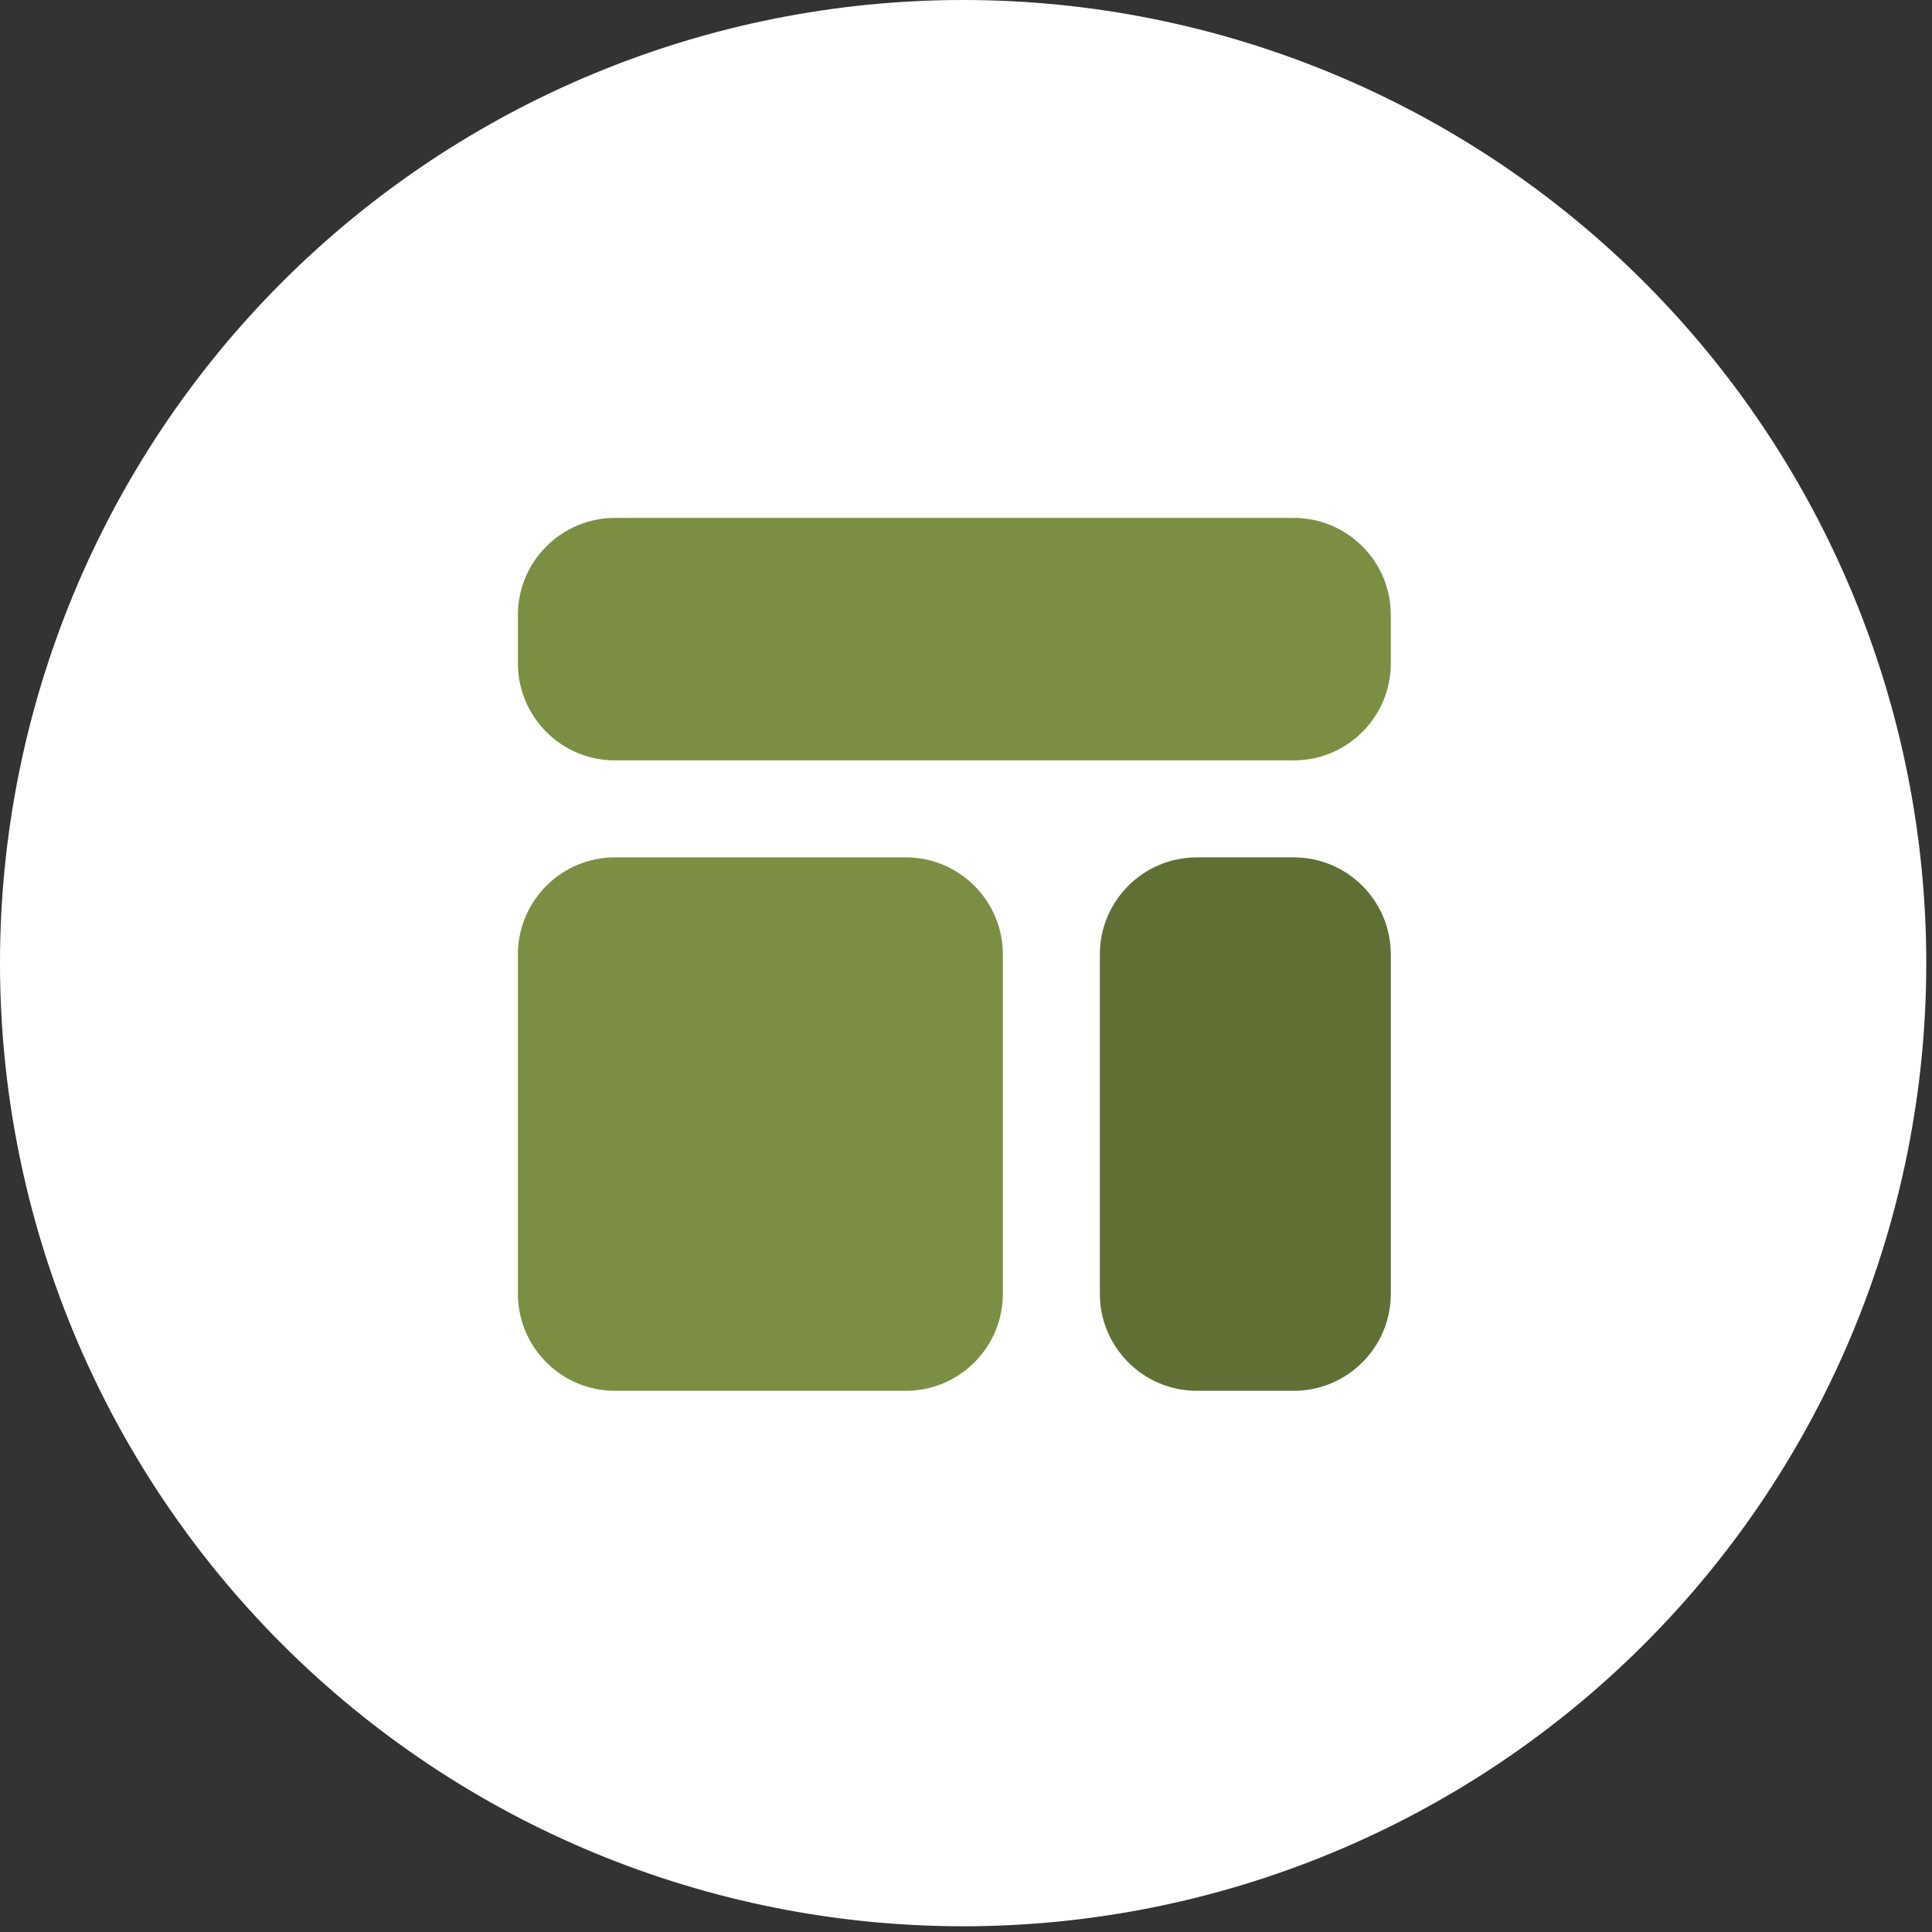 <svg width="83" height="83" viewBox="0 0 83 83" fill="none" xmlns="http://www.w3.org/2000/svg">
<rect x="0" y="0" width="83" height="83" fill="#333333" stroke="none"/>
<path d="M41.377 82.754C52.351 82.754 62.875 78.395 70.635 70.635C78.395 62.875 82.754 52.351 82.754 41.377C82.754 30.403 78.395 19.879 70.635 12.119C62.875 4.359 52.351 0 41.377 0C30.403 0 19.879 4.359 12.119 12.119C4.359 19.879 0 30.403 0 41.377C0 52.351 4.359 62.875 12.119 70.635C19.879 78.395 30.403 82.754 41.377 82.754Z" fill="white"/>
<path d="M55.583 32.667H26.417C24.119 32.667 22.25 30.798 22.25 28.5V26.417C22.25 24.119 24.119 22.25 26.417 22.25H55.583C57.881 22.25 59.75 24.119 59.75 26.417V28.5C59.75 30.798 57.881 32.667 55.583 32.667Z" fill="#7C8E42"/>
<path d="M38.917 59.75H26.417C24.119 59.75 22.25 57.881 22.25 55.583V41C22.25 38.702 24.119 36.833 26.417 36.833H38.917C41.215 36.833 43.083 38.702 43.083 41V55.583C43.083 57.881 41.215 59.75 38.917 59.75Z" fill="#7C8E42"/>
<path d="M55.583 59.75H51.417C49.119 59.75 47.25 57.881 47.25 55.583V41C47.25 38.702 49.119 36.833 51.417 36.833H55.583C57.881 36.833 59.75 38.702 59.75 41V55.583C59.75 57.881 57.881 59.75 55.583 59.75Z" fill="#607035"/>
</svg>
